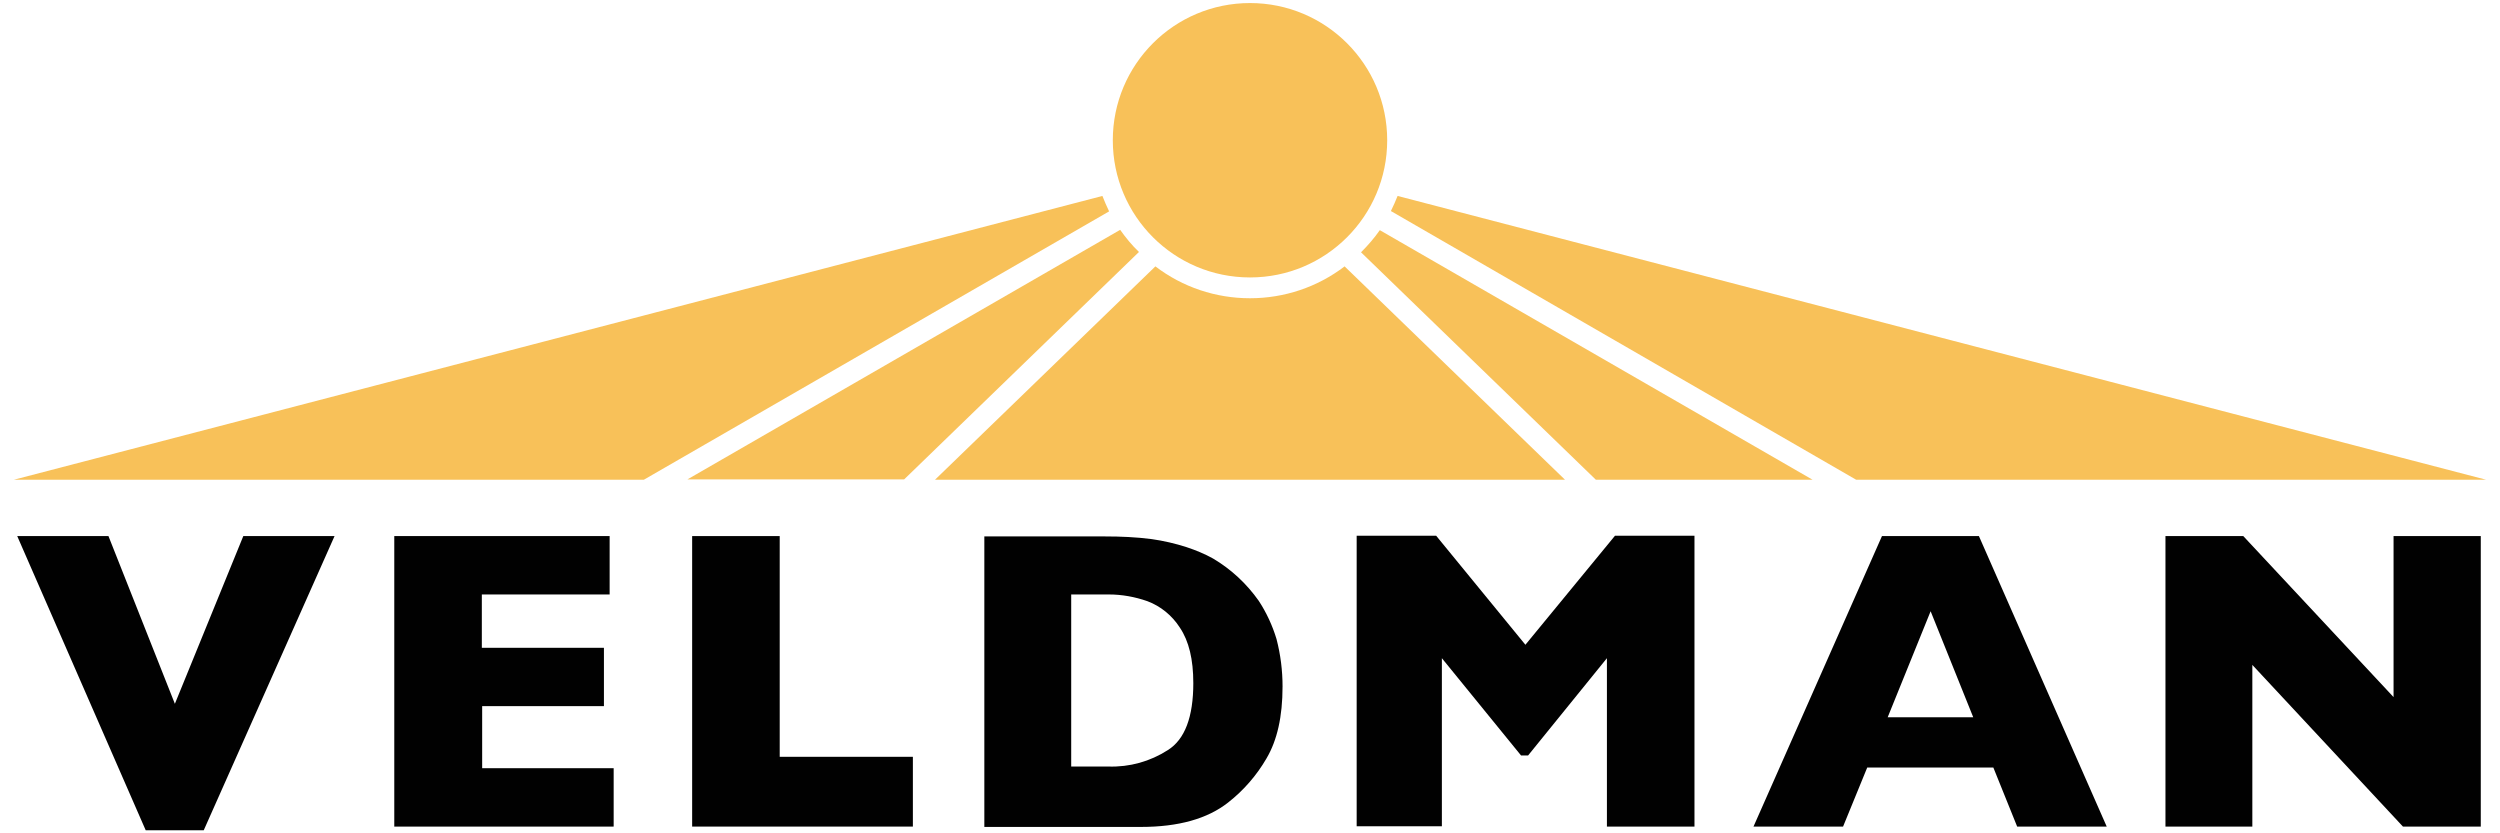 <?xml version="1.0" encoding="UTF-8"?>
<svg id="Laag_1" xmlns="http://www.w3.org/2000/svg" width="180" height="60" version="1.1" viewBox="0 0 180 60">
  <!-- Generator: Adobe Illustrator 29.7.1, SVG Export Plug-In . SVG Version: 2.1.1 Build 8)  -->
  <defs>
    <style>
      .st0 {
        fill: #f8c159;
      }

      .st1 {
        fill: #010101;
      }
    </style>
  </defs>
  <path class="st1" d="M24.088,38.598l-9.419,21.182h-4.178L1.24,38.598h6.569l4.782,12.076,4.927-12.076h6.569Z"/>
  <path class="st1" d="M44.159,59.514h-15.771v-20.916h15.506v4.202h-9.202v3.84h8.791v4.202h-8.767v4.468h9.468v4.202h-.024Z"/>
  <path class="st1" d="M65.727,59.514h-15.892v-20.916h6.304v15.892h9.588v5.024Z"/>
  <path class="st1" d="M92.343,49.443c0,2.15-.386,3.864-1.159,5.169-.7,1.208-1.642,2.295-2.753,3.164-1.497,1.183-3.599,1.763-6.28,1.763h-11.279v-20.916h8.695c1.111,0,2.246.048,3.357.193.845.121,1.691.314,2.512.58.652.217,1.304.483,1.908.821,1.304.773,2.415,1.811,3.285,3.043.555.845.99,1.787,1.28,2.753.29,1.111.435,2.27.435,3.43ZM85.918,49.177c0-1.691-.314-3.019-.966-3.985-.555-.87-1.377-1.546-2.343-1.908-.894-.314-1.836-.483-2.777-.483h-2.705v12.39h2.681c1.522.048,2.995-.362,4.275-1.183,1.232-.773,1.836-2.391,1.836-4.83h0Z"/>
  <path class="st1" d="M122.002,59.514h-6.304v-12.124l-5.676,7.004h-.507l-5.7-7.004v12.1h-6.135v-20.916h5.724l6.425,7.849,6.449-7.849h5.724v20.94Z"/>
  <path class="st1" d="M151.685,59.514h-6.449l-1.715-4.251h-9.081l-1.739,4.251h-6.449l9.25-20.916h6.98l9.202,20.916ZM142.072,51.641l-3.067-7.632-3.091,7.632h6.159Z"/>
  <path class="st1" d="M178.615,59.514h-5.603l-10.844-11.641v11.641h-6.255v-20.916h5.603l10.82,11.593v-11.593h6.28v20.916Z"/>
  <path class="st0" d="M99.878,10.098c0-5.458-4.42-9.878-9.878-9.878s-9.878,4.42-9.878,9.878,4.42,9.878,9.878,9.878h0c5.458,0,9.878-4.42,9.878-9.878h0Z"/>
  <path class="st0" d="M80.653,16.547l-31.157,17.969h15.602l16.907-16.375c-.507-.483-.942-1.014-1.353-1.594Z"/>
  <path class="st0" d="M79.373,14.108L.999,34.541h45.358l33.499-19.322c-.169-.362-.338-.725-.483-1.111Z"/>
  <path class="st0" d="M133.643,34.541h45.358L100.627,14.108c-.145.362-.314.749-.483,1.087l33.499,19.346Z"/>
  <path class="st0" d="M90,21.474c-2.463,0-4.855-.797-6.811-2.295l-15.868,15.361h45.358l-15.868-15.361c-1.956,1.497-4.347,2.295-6.811,2.295Z"/>
  <path class="st0" d="M97.994,18.165l16.907,16.375h15.602l-31.157-17.969c-.386.555-.845,1.087-1.353,1.594Z"/>
</svg>